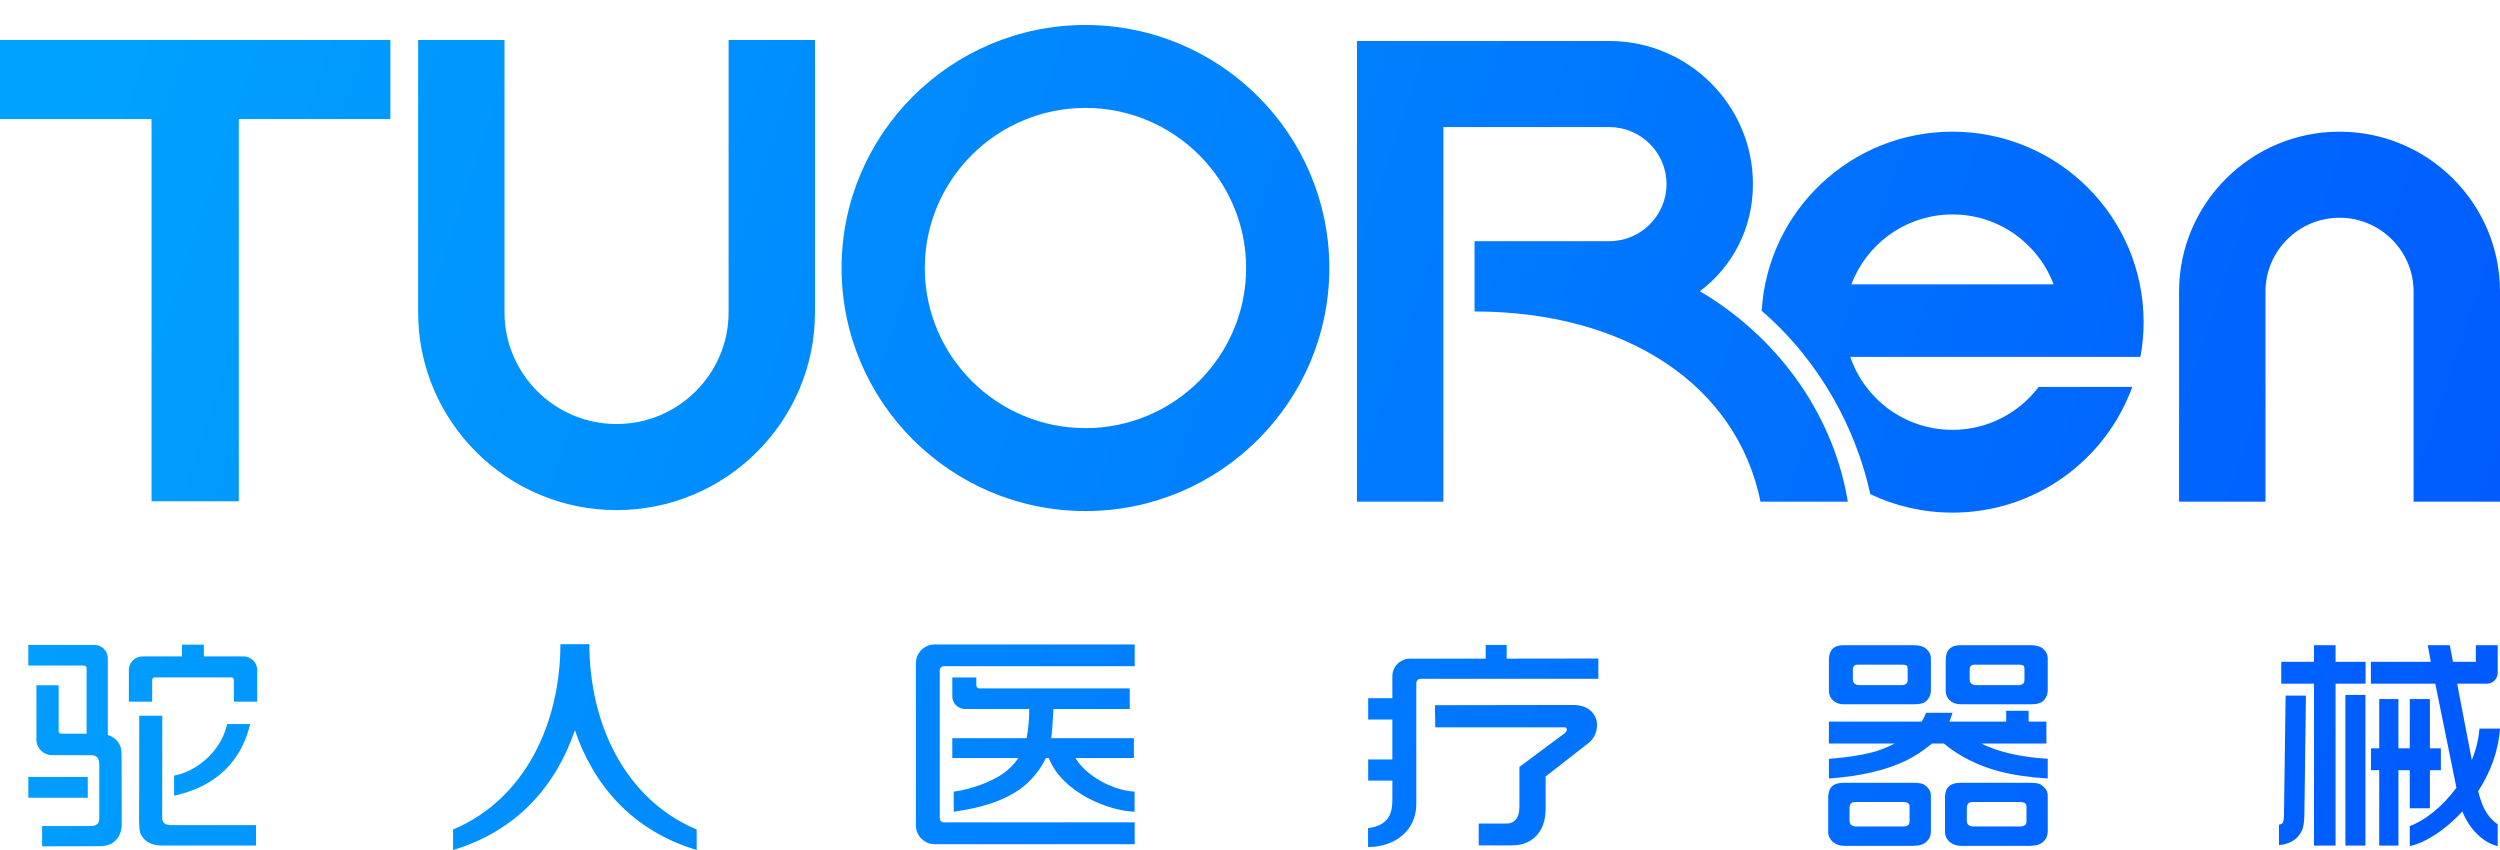 <?xml version="1.0" encoding="UTF-8"?>
<svg width="100px" height="34px" viewBox="0 0 100 34" version="1.1" xmlns="http://www.w3.org/2000/svg" xmlns:xlink="http://www.w3.org/1999/xlink">
    <title>登陆页logo</title>
    <defs>
        <linearGradient x1="101.243%" y1="55.605%" x2="-0.426%" y2="44.555%" id="linearGradient-1">
            <stop stop-color="#005BFF" offset="0%"></stop>
            <stop stop-color="#00A2FF" offset="100%"></stop>
        </linearGradient>
    </defs>
    <g id="页面-3" stroke="none" stroke-width="1" fill="none" fill-rule="evenodd">
        <g id="切图" transform="translate(-10, -48)" fill="url(#linearGradient-1)">
            <path d="M53.418,52.317 L53.418,52.317 C49.875,52.317 46.992,55.19 46.992,58.721 C46.992,62.252 49.875,65.125 53.418,65.125 C56.962,65.125 59.845,62.252 59.845,58.721 C59.845,55.19 56.962,52.317 53.418,52.317 M53.418,68.442 C48.039,68.442 43.663,64.081 43.663,58.721 C43.663,53.361 48.039,49 53.418,49 C58.797,49 63.173,53.361 63.173,58.721 C63.173,64.081 58.797,68.442 53.418,68.442 M88.099,53.267 C92.322,53.267 95.745,56.678 95.745,60.886 C95.745,61.361 95.699,61.825 95.616,62.276 L95.616,62.276 L84.011,62.276 C84.592,63.972 86.201,65.194 88.099,65.194 C89.51,65.194 90.758,64.518 91.547,63.477 L91.547,63.477 L95.291,63.477 C94.227,66.409 91.409,68.505 88.099,68.505 C86.923,68.505 85.809,68.24 84.813,67.767 C84.259,65.223 82.842,62.477 80.468,60.434 C80.703,56.436 84.029,53.267 88.099,53.267 Z M74.372,49.64 C77.54,49.64 80.117,52.208 80.117,55.365 C80.117,57.153 79.29,58.669 77.998,59.65 C81.357,61.639 83.392,64.848 83.912,68.067 L83.912,68.067 L80.421,68.067 C79.464,63.36 74.992,60.459 68.981,60.459 L68.981,60.459 L68.981,57.647 L74.372,57.647 C75.635,57.647 76.661,56.623 76.661,55.365 C76.661,54.107 75.635,53.083 74.372,53.083 L74.372,53.083 L67.735,53.083 L67.735,68.067 L64.279,68.067 L64.279,49.64 Z M88.099,56.578 L87.879,56.583 C86.123,56.672 84.647,57.806 84.056,59.372 L84.056,59.372 L92.143,59.372 C91.527,57.741 89.952,56.578 88.099,56.578 L88.099,56.578 Z M10,52.762 L16.062,52.762 L16.062,68.05 L19.553,68.05 L19.553,52.762 L25.615,52.762 L25.615,49.599 L10,49.599 L10,52.762 Z M103.581,53.267 C100.042,53.267 97.163,56.136 97.163,59.663 L97.163,68.067 L100.619,68.067 L100.619,59.663 C100.619,58.035 101.948,56.71 103.581,56.71 C105.215,56.71 106.544,58.035 106.544,59.663 L106.544,68.067 L110,68.067 L110,59.663 C110,56.136 107.121,53.267 103.581,53.267 M39.144,60.495 C39.144,62.957 37.133,64.961 34.662,64.961 C32.191,64.961 30.18,62.957 30.18,60.495 L30.18,49.599 L26.725,49.599 L26.725,60.495 C26.725,64.856 30.285,68.404 34.662,68.404 C39.039,68.404 42.599,64.856 42.599,60.495 L42.599,49.599 L39.144,49.599 L39.144,60.495 Z M55.388,73.778 L55.388,74.648 L47.75,74.648 C47.662,74.648 47.59,74.72 47.59,74.808 L47.59,74.808 L47.59,80.734 C47.59,80.821 47.662,80.893 47.75,80.893 L47.75,80.893 L55.388,80.893 L55.388,81.768 L47.389,81.768 C46.973,81.768 46.636,81.431 46.636,81.017 L46.636,81.017 L46.636,74.53 C46.636,74.115 46.973,73.778 47.389,73.778 L47.389,73.778 L55.388,73.778 Z M49.053,75.099 L49.053,75.417 C49.053,75.483 49.107,75.537 49.174,75.537 L49.174,75.537 L55.189,75.537 L55.189,76.361 L52.138,76.361 C52.11,76.878 52.08,77.301 52.048,77.527 L52.048,77.527 L55.355,77.527 L55.355,78.319 L53.023,78.319 C53.252,78.775 54.21,79.583 55.383,79.667 L55.383,79.667 L55.383,80.47 C54.376,80.435 52.502,79.73 51.951,78.319 L51.951,78.319 L51.836,78.319 C51.637,78.742 51.357,79.074 51.104,79.317 C50.481,79.899 49.496,80.284 48.149,80.47 L48.149,80.47 L48.149,79.667 C48.939,79.551 49.55,79.287 49.98,79.038 C50.274,78.864 50.566,78.582 50.734,78.319 L50.734,78.319 L48.092,78.319 L48.092,77.527 L51.065,77.527 C51.128,77.202 51.17,76.797 51.171,76.361 L51.171,76.361 L48.604,76.361 C48.321,76.361 48.092,76.133 48.092,75.851 L48.092,75.851 L48.092,75.099 L49.053,75.099 Z M70.267,73.797 L70.267,74.346 L73.934,74.341 L73.934,75.152 L66.823,75.152 C66.729,75.152 66.652,75.228 66.652,75.322 L66.652,75.322 L66.652,80.159 C66.652,81.219 65.805,81.881 64.722,81.881 L64.722,81.881 L64.722,81.127 C65.583,81.016 65.694,80.491 65.694,79.993 L65.694,79.993 L65.694,79.225 L64.727,79.225 L64.727,78.378 L65.694,78.378 L65.694,76.78 L64.727,76.78 L64.727,75.929 L65.694,75.929 L65.694,75.054 C65.694,74.663 66.012,74.346 66.405,74.346 L66.405,74.346 L69.427,74.346 L69.427,73.797 L70.267,73.797 Z M72.927,76.199 C73.663,76.199 73.848,76.695 73.871,76.866 C73.898,77.074 73.884,77.434 73.554,77.71 L73.554,77.71 L71.826,79.059 L71.826,80.298 C71.826,80.72 71.739,81.052 71.565,81.295 C71.322,81.638 70.961,81.812 70.484,81.815 L70.484,81.815 L69.149,81.815 L69.149,80.941 L70.278,80.941 C70.449,80.941 70.582,80.866 70.677,80.718 C70.743,80.62 70.777,80.458 70.777,80.231 L70.777,80.231 L70.777,78.678 L72.601,77.319 C72.718,77.212 72.678,77.092 72.58,77.092 L72.58,77.092 L67.411,77.092 L67.397,76.208 Z M84.115,74.781 L84.115,74.781 C84.115,74.652 84.18,74.587 84.309,74.587 L86.055,74.587 C86.169,74.587 86.242,74.601 86.273,74.629 C86.295,74.652 86.306,74.697 86.306,74.767 L86.306,75.201 C86.306,75.337 86.222,75.405 86.055,75.405 L84.394,75.405 C84.208,75.405 84.115,75.329 84.115,75.178 L84.115,74.781 Z M83.745,76.17 L86.596,76.17 C86.823,76.17 86.985,76.119 87.08,76.015 C87.187,75.898 87.239,75.764 87.236,75.613 L87.236,74.322 C87.233,74.187 87.173,74.065 87.056,73.958 C86.942,73.857 86.771,73.807 86.544,73.807 L83.745,73.807 C83.352,73.807 83.157,74.003 83.157,74.393 L83.157,75.632 C83.157,75.789 83.213,75.92 83.327,76.024 C83.438,76.122 83.577,76.17 83.745,76.17 L83.745,76.17 Z M86.382,80.855 L86.382,80.855 C86.382,80.991 86.297,81.059 86.126,81.059 L84.262,81.059 C84.075,81.059 83.982,80.983 83.982,80.832 L83.982,80.325 C83.982,80.161 84.059,80.079 84.214,80.079 L86.112,80.079 C86.292,80.079 86.382,80.136 86.382,80.249 L86.382,80.855 Z M86.942,79.374 C86.876,79.334 86.746,79.313 86.553,79.313 L83.721,79.313 C83.325,79.313 83.128,79.509 83.128,79.899 L83.128,81.267 C83.128,81.433 83.193,81.572 83.323,81.683 C83.443,81.783 83.596,81.834 83.783,81.834 L86.51,81.834 C86.763,81.834 86.947,81.779 87.06,81.668 C87.178,81.558 87.236,81.42 87.236,81.252 L87.236,79.828 C87.236,79.643 87.138,79.491 86.942,79.374 L86.942,79.374 Z M91.059,80.855 L91.059,80.855 C91.059,80.991 90.974,81.059 90.803,81.059 L88.953,81.059 C88.767,81.059 88.673,80.983 88.673,80.832 L88.673,80.325 C88.673,80.161 88.751,80.079 88.906,80.079 L90.789,80.079 C90.969,80.079 91.059,80.136 91.059,80.249 L91.059,80.855 Z M91.614,79.374 C91.548,79.334 91.418,79.313 91.225,79.313 L88.408,79.313 C88.003,79.313 87.8,79.509 87.8,79.899 L87.8,81.267 C87.8,81.433 87.865,81.572 87.995,81.683 C88.115,81.783 88.269,81.834 88.455,81.834 L91.183,81.834 C91.436,81.834 91.619,81.779 91.733,81.668 C91.85,81.558 91.909,81.42 91.909,81.252 L91.909,79.828 C91.909,79.646 91.81,79.494 91.614,79.374 L91.614,79.374 Z M90.979,75.201 L90.979,75.201 C90.979,75.337 90.896,75.405 90.732,75.405 L89.067,75.405 C88.881,75.405 88.787,75.329 88.787,75.178 L88.787,74.781 C88.787,74.652 88.852,74.587 88.982,74.587 L90.732,74.587 C90.843,74.587 90.914,74.601 90.946,74.629 C90.968,74.652 90.979,74.697 90.979,74.767 L90.979,75.201 Z M91.225,73.807 L88.436,73.807 C88.031,73.807 87.829,74.002 87.829,74.393 L87.829,75.632 C87.829,75.789 87.886,75.92 88,76.024 C88.11,76.122 88.251,76.17 88.422,76.17 L91.268,76.17 C91.493,76.17 91.654,76.119 91.752,76.015 C91.857,75.898 91.909,75.764 91.909,75.613 L91.909,74.322 C91.909,74.187 91.85,74.065 91.733,73.958 C91.622,73.857 91.453,73.807 91.225,73.807 L91.225,73.807 Z M91.856,77.74 L91.856,76.865 L91.145,76.865 L91.145,76.433 L90.248,76.433 L90.248,76.865 L87.976,76.865 L88.104,76.511 L87.037,76.511 C87.002,76.621 86.945,76.74 86.866,76.865 L83.156,76.865 L83.156,77.74 L85.789,77.74 C85.47,77.904 85.168,78.022 84.883,78.095 C84.437,78.211 83.862,78.298 83.156,78.355 L83.156,79.139 C84.409,79.054 85.446,78.812 86.268,78.411 C86.585,78.257 86.923,78.033 87.283,77.74 L87.753,77.74 C88.376,78.257 89.119,78.629 89.983,78.856 C90.543,79.001 91.184,79.095 91.909,79.139 L91.909,78.35 C90.846,78.29 89.957,78.087 89.243,77.74 L91.856,77.74 Z M19.74,74.256 L18.155,74.256 L18.155,73.788 L17.278,73.788 L17.278,74.256 L15.702,74.256 C15.399,74.256 15.154,74.5 15.154,74.802 L15.154,76.066 L16.087,76.066 L16.087,75.197 C16.087,75.141 16.132,75.096 16.189,75.096 L19.253,75.096 C19.309,75.096 19.355,75.141 19.355,75.197 L19.355,76.066 L20.288,76.066 L20.288,74.802 C20.288,74.5 20.043,74.256 19.74,74.256 M13.777,73.797 C14.073,73.797 14.313,74.036 14.313,74.332 L14.313,74.332 L14.313,77.396 C14.679,77.525 14.863,77.782 14.863,78.167 L14.863,78.167 L14.868,80.973 C14.868,81.232 14.79,81.443 14.635,81.607 C14.48,81.768 14.265,81.848 13.99,81.848 L13.99,81.848 L11.685,81.853 L11.685,81.042 L13.63,81.042 C13.857,81.042 13.971,80.942 13.971,80.74 L13.971,80.74 L13.971,78.573 C13.971,78.331 13.865,78.209 13.653,78.209 L13.653,78.209 L12.081,78.206 C11.736,78.206 11.457,77.927 11.457,77.584 L11.457,77.584 L11.457,75.41 L12.346,75.41 L12.346,77.255 C12.346,77.305 12.387,77.345 12.437,77.345 L12.437,77.345 L13.464,77.349 L13.464,74.73 C13.464,74.67 13.414,74.621 13.354,74.621 L13.354,74.621 L11.133,74.621 L11.133,73.797 Z M13.511,79.077 L13.511,79.91 L11.133,79.91 L11.133,79.077 L13.511,79.077 Z M16.492,76.629 L16.487,80.712 C16.484,80.907 16.605,81.005 16.852,81.005 L16.852,81.005 L20.242,81.005 L20.242,81.82 L16.466,81.82 C16.175,81.82 15.948,81.739 15.783,81.578 C15.685,81.484 15.623,81.382 15.598,81.271 C15.576,81.17 15.565,81.027 15.565,80.841 L15.565,80.841 L15.57,76.629 L16.492,76.629 Z M20.006,76.963 C19.573,78.775 18.268,79.55 16.963,79.827 L16.963,79.827 L16.963,79.024 C17.768,78.886 18.823,78.139 19.086,76.963 L19.086,76.963 Z M33.575,73.768 L33.537,73.768 L32.454,73.768 L32.416,73.768 C32.416,76.874 31.041,79.951 28.124,81.18 L28.124,82 C30.689,81.231 32.247,79.416 32.996,77.208 C33.744,79.416 35.302,81.231 37.867,82 L37.867,81.18 C34.95,79.951 33.575,76.874 33.575,73.768 M103.423,73.807 L103.423,74.473 L104.623,74.473 L104.623,75.348 L103.423,75.348 L103.423,81.824 L102.559,81.824 L102.559,75.348 L101.25,75.348 L101.25,74.473 L102.559,74.473 L102.559,73.807 L103.423,73.807 Z M104.617,75.797 L104.617,81.824 L103.816,81.824 L103.816,75.797 L104.617,75.797 Z M102.237,75.825 L102.175,80.595 C102.169,80.866 102.14,81.065 102.09,81.191 C101.952,81.513 101.692,81.711 101.309,81.784 L101.16,81.805 L101.16,80.988 C101.23,80.975 101.279,80.953 101.307,80.921 C101.332,80.896 101.348,80.822 101.356,80.698 L101.359,80.595 L101.425,75.825 L102.237,75.825 Z M107.991,73.807 L108.119,74.473 L109.034,74.473 L109.034,73.807 L109.908,73.807 L109.908,74.915 C109.908,75.154 109.713,75.348 109.473,75.348 L109.473,75.348 L108.29,75.348 L108.375,75.816 C108.482,76.372 108.683,77.425 108.874,78.405 C109.034,78.008 109.145,77.585 109.178,77.143 L109.178,77.143 L110,77.143 C109.934,78.075 109.595,78.928 109.128,79.647 C109.265,80.21 109.459,80.662 109.908,80.973 L109.908,80.973 L109.908,81.843 C109.328,81.715 108.77,81.156 108.494,80.459 C107.804,81.211 107.007,81.713 106.392,81.843 L106.392,81.843 L106.392,81.041 C106.969,80.839 107.69,80.281 108.257,79.508 C107.993,78.22 107.412,75.348 107.412,75.348 L107.412,75.348 L104.836,75.348 L104.836,74.473 L107.232,74.473 L107.109,73.807 L107.991,73.807 Z M105.937,75.963 L105.937,77.934 L106.392,77.934 L106.392,75.963 L107.196,75.963 L107.196,77.934 L107.635,77.934 L107.635,78.808 L107.196,78.808 L107.196,80.33 L106.392,80.33 L106.392,78.808 L105.937,78.808 L105.937,81.824 L105.169,81.824 L105.169,78.808 L104.841,78.808 L104.841,77.934 L105.169,77.934 L105.169,75.963 L105.937,75.963 Z" id="形状结合"></path>
        </g>
    </g>
</svg>